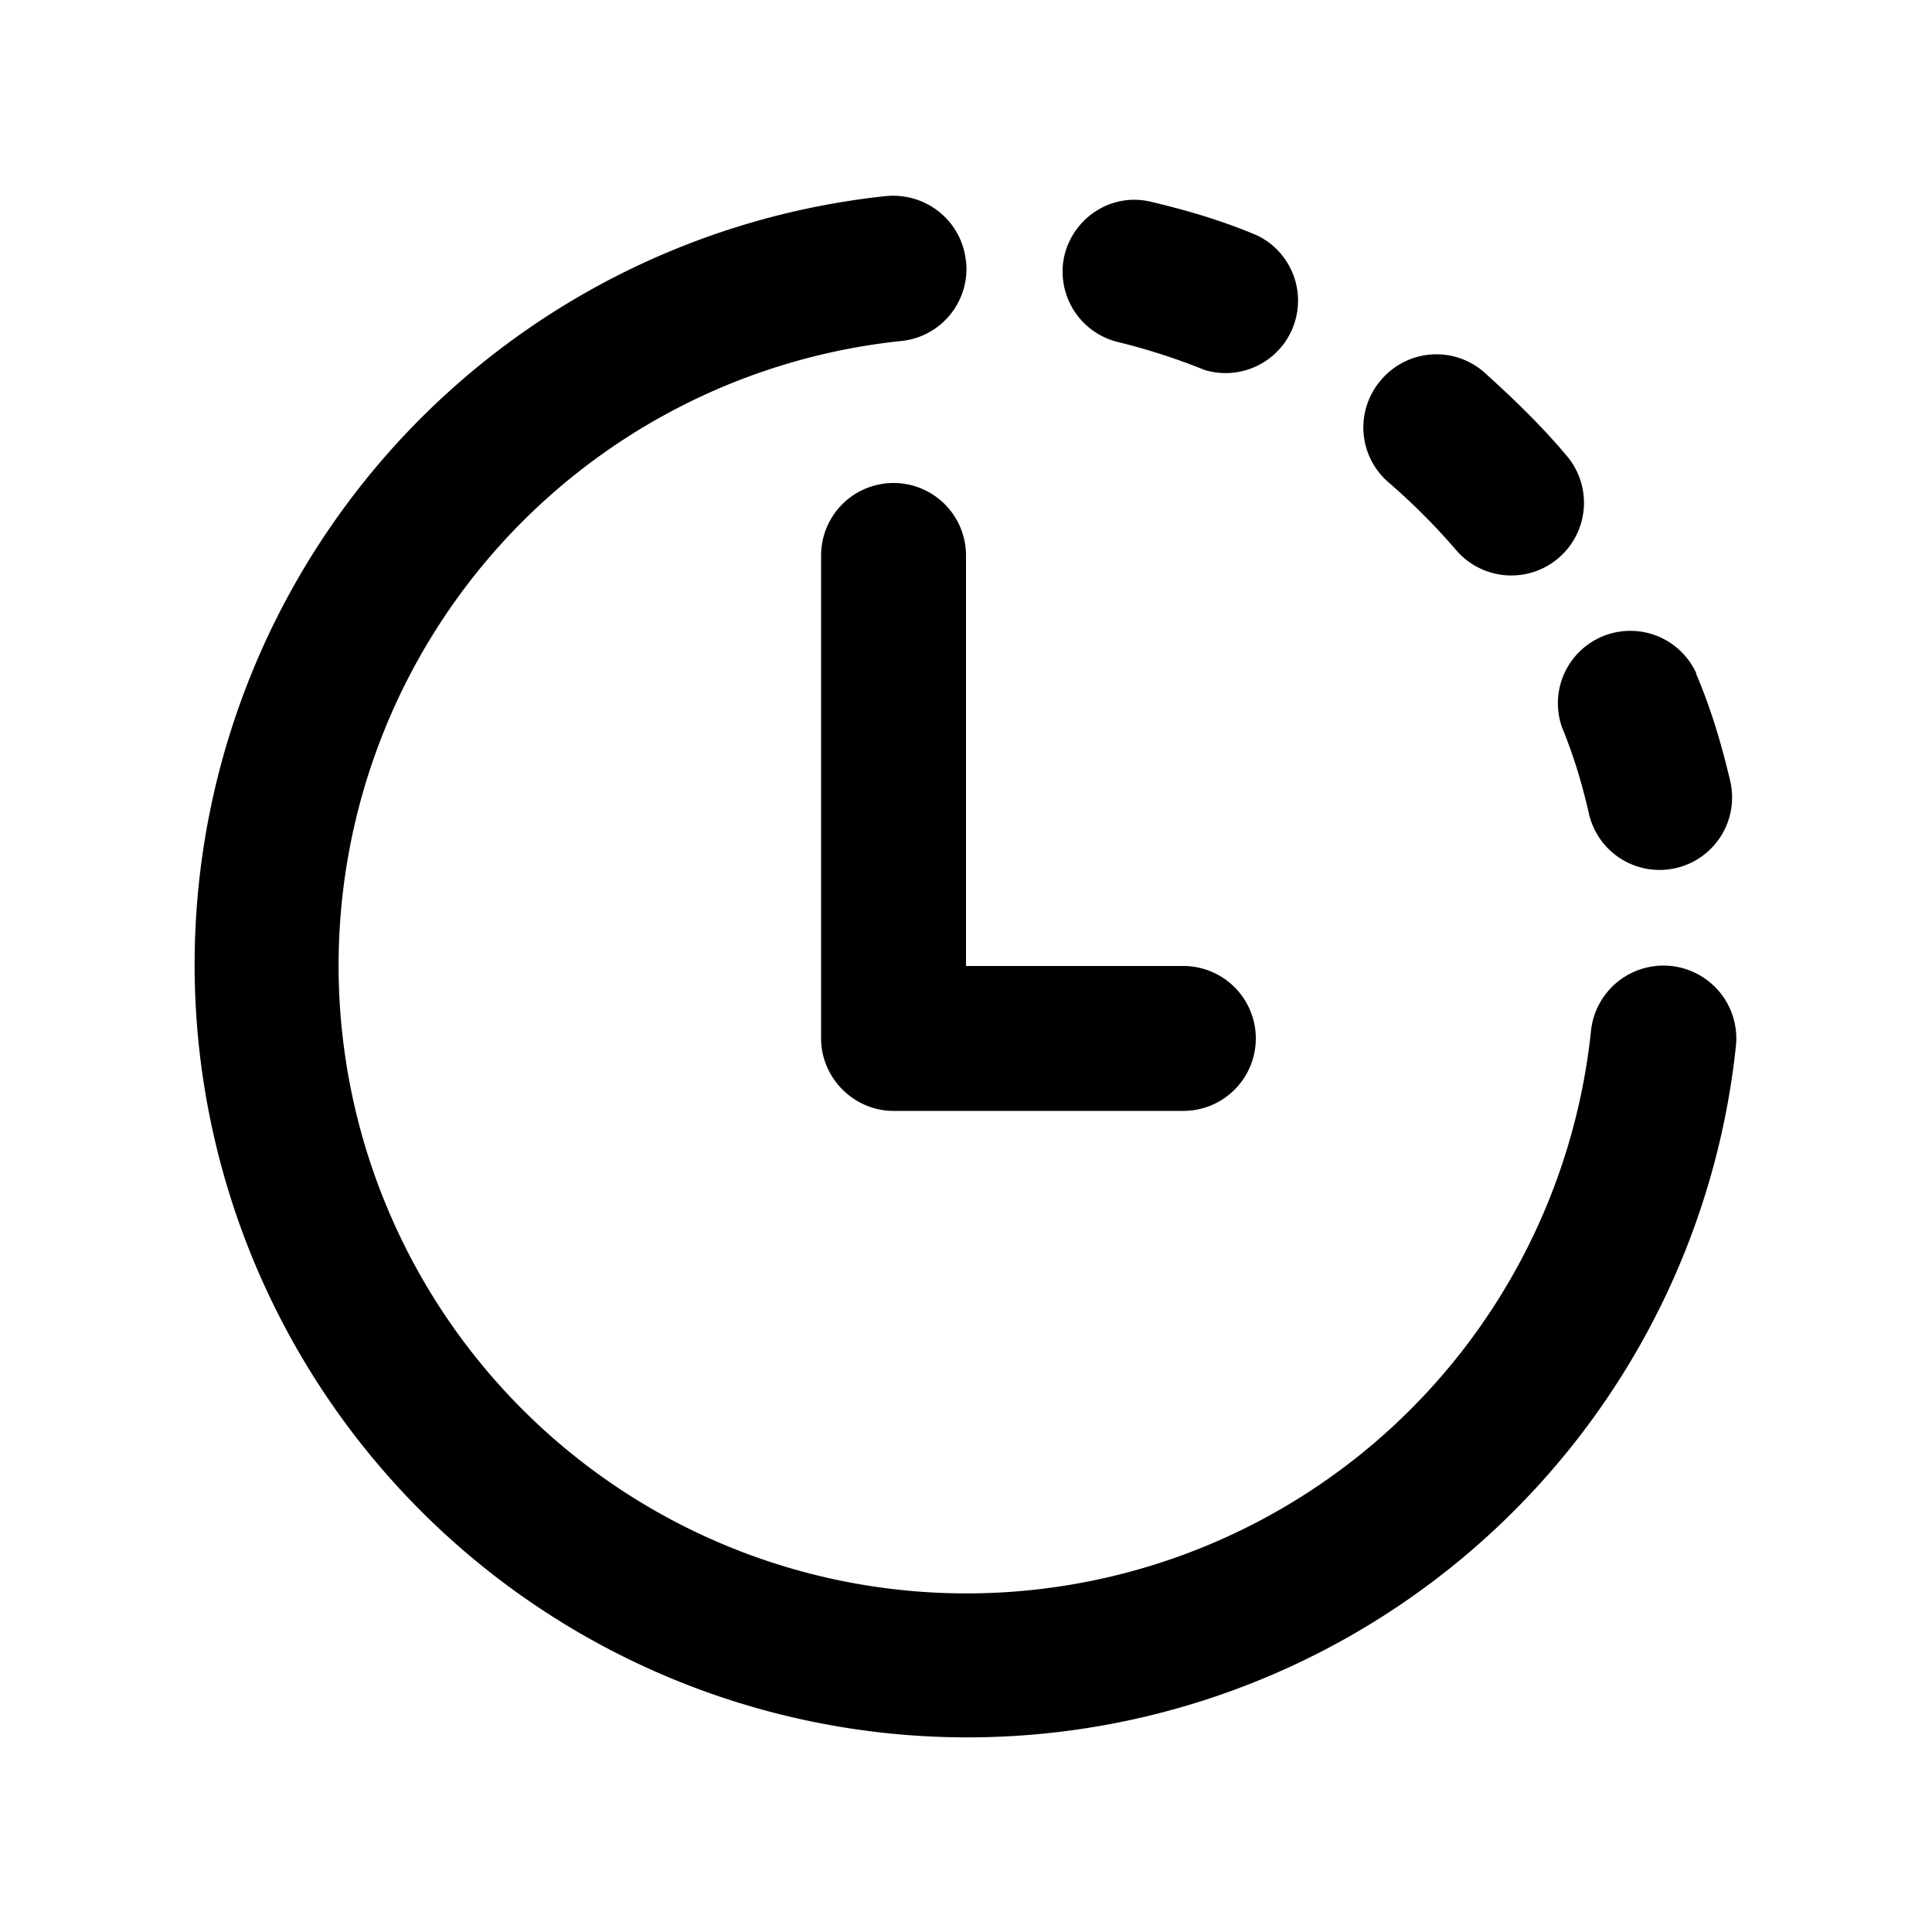 <svg width="20" height="20" viewBox="0 0 20 20" xmlns="http://www.w3.org/2000/svg"><path d="M10 2.7a.75.75 0 0 1-.67.83 6.5 6.5 0 1 0 7.14 7.14.75.75 0 1 1 1.5.16 8 8 0 1 1-8.8-8.8c.42-.04.79.26.83.68Zm1.02-.06c.1-.4.5-.65.9-.55.38.09.75.2 1.1.35a.75.75 0 0 1-.55 1.39 6.55 6.55 0 0 0-.9-.29.75.75 0 0 1-.55-.9Zm6.54 4.33a.75.75 0 0 0-1.39.56c.12.29.21.59.28.9a.75.75 0 1 0 1.46-.35c-.09-.38-.2-.75-.35-1.1ZM14.3 3.93a.75.75 0 0 1 1.06-.08c.3.27.6.56.86.87a.75.75 0 0 1-1.15.97 6.65 6.65 0 0 0-.7-.7.75.75 0 0 1-.07-1.06ZM10 5.75a.75.75 0 0 0-1.5 0v5c0 .41.34.75.75.75h3a.75.75 0 1 0 0-1.5H10V5.75Z"/></svg>